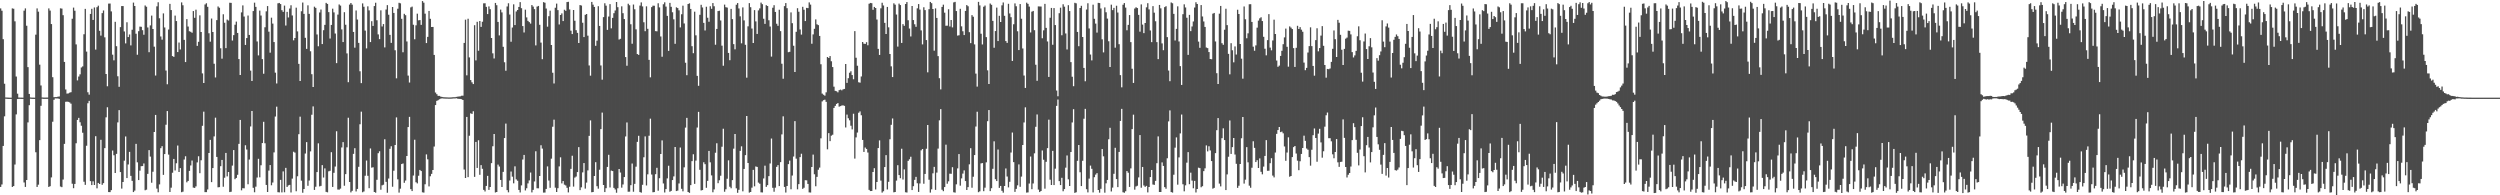 <?xml version="1.0" encoding="UTF-8"?>
<svg xmlns="http://www.w3.org/2000/svg" width="1920" height="150">
  <path d="M0 6.465h1v137.098H0zM1 8.256h1v133.432H1zM2 30.084h1v82.014H2zM3 64.323h1v25.003H3zM4 74.840h1v1.000H4zM5 74.926h1v1.000H5zM6 74.969h1v1.000H6zM7 74.987h1v1.000H7zM8 74.990h1v1.000H8zM9 6.467h1v137.095H9zM10 6.723h1v136.183H10zM11 16.359h1v109.981H11zM12 58.783h1v29.080H12zM13 71.936h1v4.159H13zM14 74.926h1v1.000H14zM15 74.945h1v1.000H15zM16 74.976h1v1.000H16zM17 74.990h1v1.000H17zM18 8.183h1v131.926H18zM19 6.462h1v137.116H19zM20 19.770h1v118.492H20zM21 51.583h1v42.435H21zM22 72.164h1v8.638H22zM23 74.846h1v1.000H23zM24 74.936h1v1.000H24zM25 74.969h1v1.000H25zM26 74.990h1v1.000H26zM27 26.620h1v90.322H27zM28 6.461h1v137.119H28zM29 8.985h1v132.837H29zM30 49.682h1v57.962H30zM31 65.650h1v15.596H31zM32 74.843h1v1.000H32zM33 74.911h1v1.000H33zM34 74.941h1v1.000H34zM35 74.932h1v1.000H35zM36 74.911h1v1.000H36zM37 6.457h1v137.114H37zM38 8.125h1v134.867H38zM39 18.502h1v117.743H39zM40 59.266h1v34.213H40zM41 74.631h1v2.039H41zM42 74.551h1v1.000H42zM43 74.531h1v1.078H43zM44 74.238h1v1.367H44zM45 74.075h1v1.858H45zM46 6.385h1v136.883H46zM47 6.610h1v137.134H47zM48 11.689h1v126.173H48zM49 47.574h1v62.921H49zM50 68.731h1v9.465H50zM51 71.885h1v6.121H51zM52 71.724h1v6.516H52zM53 71.189h1v7.446H53zM54 70.806h1v8.809H54zM55 14.377h1v126.745H55zM56 5.836h1v138.711H56zM57 8.255h1v132.985H57zM58 34.093h1v75.938H58zM59 61.735h1v30.390H59zM60 58.794h1v31.720H60zM61 57.110h1v36.794H61zM62 51.815h1v44.772H62zM63 51.019h1v50.919H63zM64 26.324h1v113.266H64zM65 6.790h1v135.170H65zM66 39.631h1v72.279H66zM67 70.885h1v8.410H67zM68 72.703h1v4.758H68zM69 10.685h1v128.437H69zM70 6.755h1v135.381H70zM71 15.302h1v123.978H71zM72 5.718h1v136.342H72zM73 38.101h1v66.492H73zM74 5.512h1v139.137H74zM75 4.331h1v136.165H75zM76 23.654h1v117.642H76zM77 27.364h1v80.024H77zM78 10.084h1v131.827H78zM79 8.033h1v132.608H79zM80 28.673h1v85.109H80zM81 56.817h1v33.299H81zM82 66.240h1v16.126H82zM83 2.784h1v144.718H83zM84 2.693h1v144.850H84zM85 8.775h1v137.233H85zM86 41.986h1v73.617H86zM87 46.358h1v72.896H87zM88 16.761h1v116.082H88zM89 35.481h1v82.678H89zM90 58.575h1v35.452H90zM91 66.643h1v17.920H91zM92 20.851h1v111.310H92zM93 4.680h1v140.150H93zM94 4.634h1v135.134H94zM95 24.162h1v99.220H95zM96 33.305h1v71.491H96zM97 17.122h1v119.650H97zM98 28.490h1v97.829H98zM99 26.473h1v90.143H99zM100 34.854h1v100.228H100zM101 22.855h1v116.030H101zM102 1.976h1v145.541H102zM103 4.598h1v141.800H103zM104 25.928h1v84.553H104zM105 42.056h1v82.632H105zM106 23.955h1v114.321H106zM107 20.441h1v110.636H107zM108 20.581h1v107.079H108zM109 23.206h1v104.358H109zM110 26.651h1v98.901H110zM111 4.209h1v141.905H111zM112 5.193h1v140.461H112zM113 21.083h1v112.425H113zM114 40.087h1v75.237H114zM115 19.501h1v100.788H115zM116 11.982h1v128.378H116zM117 22.253h1v109.635H117zM118 35.821h1v65.548H118zM119 57.985h1v30.280H119zM120 4.848h1v140.006H120zM121 1.761h1v145.912H121zM122 14.044h1v127.599H122zM123 28.000h1v85.832H123zM124 30.453h1v81.821H124zM125 10.277h1v123.997H125zM126 21.088h1v97.240H126zM127 54.193h1v41.610H127zM128 64.737h1v20.585H128zM129 22.677h1v96.053H129zM130 2.955h1v144.500H130zM131 7.722h1v136.414H131zM132 43.081h1v89.561H132zM133 43.671h1v78.407H133zM134 12.005h1v118.935H134zM135 16.168h1v109.218H135zM136 40.003h1v71.758H136zM137 32.657h1v99.443H137zM138 37.966h1v91.142H138zM139 1.821h1v145.797H139zM140 4.049h1v143.147H140zM141 30.607h1v91.933H141zM142 47.682h1v72.338H142zM143 14.677h1v125.342H143zM144 20.391h1v118.571H144zM145 23.992h1v107.252H145zM146 24.422h1v102.659H146zM147 25.130h1v98.159H147zM148 8.503h1v135.596H148zM149 13.655h1v130.700H149zM150 7.424h1v135.745H150zM151 35.249h1v89.448H151zM152 32.113h1v87.916H152zM153 11.763h1v121.236H153zM154 24.581h1v98.524H154zM155 56.369h1v40.229H155zM156 63.736h1v22.019H156zM157 3.407h1v144.134H157zM158 2.499h1v145.058H158zM159 5.210h1v140.304H159zM160 25.553h1v91.963H160zM161 31.986h1v75.437H161zM162 14.213h1v125.662H162zM163 24.579h1v104.477H163zM164 48.965h1v55.800H164zM165 59.468h1v30.918H165zM166 15.467h1v105.066H166zM167 4.952h1v138.928H167zM168 5.936h1v137.805H168zM169 37.093h1v90.551H169zM170 45.080h1v77.764H170zM171 10.944h1v132.478H171zM172 17.475h1v119.012H172zM173 36.949h1v80.523H173zM174 15.060h1v120.420H174zM175 15.744h1v116.327H175zM176 2.104h1v145.400H176zM177 2.220h1v145.041H177zM178 31.115h1v96.052H178zM179 26.980h1v88.255H179zM180 18.996h1v118.640H180zM181 16.588h1v120.056H181zM182 25.318h1v108.907H182zM183 45.358h1v65.116H183zM184 57.580h1v34.549H184zM185 9.518h1v136.645H185zM186 4.169h1v140.383H186zM187 12.683h1v131.934H187zM188 34.529h1v77.042H188zM189 29.242h1v85.579H189zM190 11.912h1v129.599H190zM191 26.846h1v95.663H191zM192 54.207h1v42.938H192zM193 62.216h1v23.044H193zM194 8.523h1v135.720H194zM195 2.068h1v145.587H195zM196 5.286h1v138.098H196zM197 31.866h1v104.455H197zM198 42.571h1v79.412H198zM199 8.163h1v128.035H199zM200 11.943h1v115.000H200zM201 45.432h1v64.461H201zM202 56.644h1v36.907H202zM203 20.960h1v89.076H203zM204 8.683h1v133.370H204zM205 4.659h1v142.796H205zM206 24.299h1v106.707H206zM207 40.447h1v86.318H207zM208 13.558h1v128.752H208zM209 18.118h1v122.092H209zM210 32.294h1v84.730H210zM211 55.833h1v33.649H211zM212 64.124h1v17.777H212zM213 2.571h1v145.045H213zM214 2.230h1v145.508H214zM215 3.098h1v135.033H215zM216 7.824h1v139.941H216zM217 9.098h1v122.537H217zM218 4.300h1v143.345H218zM219 19.613h1v109.290H219zM220 9.136h1v134.421H220zM221 13.397h1v129.004H221zM222 6.541h1v135.451H222zM223 4.043h1v143.791H223zM224 11.865h1v125.316H224zM225 30.990h1v85.526H225zM226 29.197h1v87.986H226zM227 5.909h1v140.991H227zM228 24.119h1v111.244H228zM229 49.042h1v54.005H229zM230 62.218h1v27.381H230zM231 8.646h1v130.094H231zM232 1.946h1v146.074H232zM233 10.639h1v134.491H233zM234 29.030h1v88.858H234zM235 37.518h1v71.640H235zM236 4.080h1v138.640H236zM237 10.649h1v127.989H237zM238 39.369h1v76.881H238zM239 57.009h1v31.116H239zM240 66.802h1v14.896H240zM241 5.104h1v140.783H241zM242 6.060h1v137.327H242zM243 26.444h1v105.722H243zM244 35.554h1v74.551H244zM245 9.573h1v133.580H245zM246 7.303h1v135.451H246zM247 33.848h1v92.956H247zM248 23.180h1v113.175H248zM249 19.087h1v110.238H249zM250 2.199h1v145.140H250zM251 3.035h1v144.673H251zM252 9.310h1v122.260H252zM253 29.577h1v101.604H253zM254 19.130h1v97.763H254zM255 6.640h1v136.937H255zM256 9.519h1v123.199H256zM257 25.733h1v102.169H257zM258 48.491h1v52.328H258zM259 11.226h1v134.310H259zM260 3.408h1v142.266H260zM261 4.319h1v140.550H261zM262 22.602h1v90.628H262zM263 32.320h1v76.863H263zM264 9.393h1v133.228H264zM265 18.989h1v114.738H265zM266 41.027h1v72.112H266zM267 63.109h1v27.309H267zM268 3.531h1v136.242H268zM269 2.322h1v145.447H269zM270 3.606h1v142.951H270zM271 24.529h1v93.641H271zM272 36.593h1v77.212H272zM273 8.038h1v138.990H273zM274 15.025h1v130.058H274zM275 32.902h1v95.205H275zM276 54.707h1v40.713H276zM277 63.829h1v21.956H277zM278 2.589h1v145.051H278zM279 5.182h1v141.865H279zM280 23.480h1v111.506H280zM281 37.158h1v86.139H281zM282 4.871h1v130.147H282zM283 7.974h1v136.554H283zM284 32.316h1v81.701H284zM285 16.278h1v112.482H285zM286 19.933h1v108.509H286zM287 4.662h1v142.798H287zM288 2.121h1v145.839H288zM289 15.543h1v122.550H289zM290 26.402h1v91.256H290zM291 30.052h1v86.109H291zM292 7.940h1v137.794H292zM293 20.313h1v122.026H293zM294 18.495h1v123.393H294zM295 36.414h1v70.517H295zM296 7.340h1v132.308H296zM297 3.938h1v144.070H297zM298 11.318h1v125.796H298zM299 26.794h1v87.501H299zM300 32.922h1v79.412H300zM301 5.362h1v138.048H301zM302 9.934h1v121.175H302zM303 38.598h1v72.761H303zM304 60.138h1v30.037H304zM305 6.698h1v131.029H305zM306 2.174h1v145.758H306zM307 2.582h1v142.327H307zM308 14.417h1v111.582H308zM309 40.160h1v85.364H309zM310 10.589h1v129.797H310zM311 11.659h1v126.983H311zM312 31.830h1v87.963H312zM313 58.066h1v39.543H313zM314 63.366h1v26.378H314zM315 5.702h1v139.559H315zM316 5.085h1v141.639H316zM317 18.986h1v115.808H317zM318 30.173h1v77.167H318zM319 19.479h1v120.483H319zM320 10.472h1v130.370H320zM321 15.615h1v119.336H321zM322 15.434h1v115.094H322zM323 19.102h1v112.298H323zM324 0.824h1v146.894H324zM325 2.041h1v145.871H325zM326 10.501h1v131.022H326zM327 33.088h1v85.515H327zM328 28.312h1v94.069H328zM329 8.372h1v134.786H329zM330 14.421h1v120.959H330zM331 20.753h1v112.772H331zM332 20.672h1v109.870H332zM333 42.209h1v70.308H333zM334 71.048h1v9.620H334zM335 72.351h1v5.112H335zM336 73.616h1v3.324H336zM337 73.632h1v2.582H337zM338 74.167h1v1.617H338zM339 74.460h1v1.084H339zM340 74.648h1v1.000H340zM341 74.714h1v1.000H341zM342 74.753h1v1.000H342zM343 74.777h1v1.000H343zM344 74.835h1v1.000H344zM345 74.831h1v1.000H345zM346 74.803h1v1.000H346zM347 74.721h1v1.000H347zM348 74.635h1v1.000H348zM349 74.627h1v1.000H349zM350 74.393h1v1.094H350zM351 74.222h1v1.533H351zM352 74.107h1v1.810H352zM353 73.994h1v2.003H353zM354 73.538h1v2.653H354zM355 73.462h1v3.343H355zM356 32.973h1v97.207H356zM357 15.130h1v121.565H357zM358 57.871h1v31.919H358zM359 14.383h1v121.649H359zM360 44.066h1v60.188H360zM361 61.499h1v25.561H361zM362 63.209h1v24.291H362zM363 64.562h1v20.911H363zM364 19.371h1v116.452H364zM365 46.377h1v62.628H365zM366 16.762h1v112.194H366zM367 38.980h1v68.739H367zM368 16.113h1v118.156H368zM369 20.651h1v106.151H369zM370 16.696h1v112.945H370zM371 2.576h1v143.251H371zM372 2.531h1v144.510H372zM373 5.281h1v137.503H373zM374 10.821h1v124.222H374zM375 4.924h1v140.893H375zM376 7.077h1v136.521H376zM377 29.164h1v96.125H377zM378 40.976h1v71.365H378zM379 44.883h1v58.052H379zM380 2.273h1v145.522H380zM381 3.968h1v143.467H381zM382 16.856h1v109.538H382zM383 27.205h1v100.705H383zM384 7.395h1v130.797H384zM385 9.546h1v134.053H385zM386 35.919h1v96.092H386zM387 47.822h1v58.197H387zM388 54.323h1v40.577H388zM389 4.990h1v141.053H389zM390 2.510h1v145.204H390zM391 11.148h1v127.502H391zM392 32.041h1v99.697H392zM393 21.132h1v114.532H393zM394 3.313h1v137.478H394zM395 19.254h1v108.499H395zM396 8.815h1v128.945H396zM397 7.655h1v131.129H397zM398 5.345h1v140.543H398zM399 1.640h1v146.181H399zM400 6.310h1v136.087H400zM401 20.038h1v102.496H401zM402 24.948h1v94.057H402zM403 7.408h1v138.870H403zM404 13.377h1v131.201H404zM405 16.002h1v124.847H405zM406 17.016h1v121.528H406zM407 18.133h1v114.350H407zM408 3.898h1v143.852H408zM409 5.087h1v140.739H409zM410 7.017h1v132.330H410zM411 34.890h1v81.272H411zM412 5.054h1v139.540H412zM413 4.535h1v140.096H413zM414 19.041h1v116.110H414zM415 32.705h1v78.865H415zM416 45.456h1v68.667H416zM417 1.617h1v146.278H417zM418 2.102h1v145.759H418zM419 6.554h1v138.523H419zM420 20.484h1v107.323H420zM421 12.436h1v126.193H421zM422 8.214h1v136.020H422zM423 34.583h1v87.282H423zM424 55.841h1v41.493H424zM425 64.087h1v27.802H425zM426 5.956h1v138.196H426zM427 2.743h1v144.693H427zM428 7.769h1v136.784H428zM429 18.784h1v109.008H429zM430 11.525h1v109.327H430zM431 10.292h1v130.575H431zM432 16.167h1v122.884H432zM433 7.495h1v134.320H433zM434 8.302h1v134.159H434zM435 1.589h1v142.660H435zM436 1.394h1v146.350H436zM437 7.252h1v136.156H437zM438 23.557h1v106.158H438zM439 26.185h1v93.429H439zM440 7.696h1v135.626H440zM441 15.916h1v120.463H441zM442 23.186h1v112.394H442zM443 25.238h1v106.895H443zM444 33.013h1v79.982H444zM445 3.914h1v142.096H445zM446 4.250h1v139.596H446zM447 17.469h1v114.922H447zM448 28.465h1v96.788H448zM449 11.353h1v133.510H449zM450 10.763h1v129.495H450zM451 27.405h1v103.465H451zM452 50.266h1v54.088H452zM453 58.117h1v34.344H453zM454 1.508h1v146.172H454zM455 3.564h1v143.898H455zM456 5.317h1v129.840H456zM457 35.153h1v89.396H457zM458 31.251h1v111.735H458zM459 4.765h1v140.149H459zM460 19.926h1v110.414H460zM461 50.259h1v48.924H461zM462 61.182h1v25.304H462zM463 13.152h1v128.929H463zM464 2.500h1v145.029H464zM465 4.354h1v140.174H465zM466 22.953h1v105.252H466zM467 12.678h1v106.201H467zM468 3.185h1v140.810H468zM469 21.766h1v109.250H469zM470 13.720h1v117.649H470zM471 10.116h1v134.148H471zM472 8.038h1v137.497H472zM473 1.556h1v146.458H473zM474 5.507h1v139.080H474zM475 30.375h1v99.442H475zM476 29.785h1v102.699H476zM477 4.842h1v139.289H477zM478 10.129h1v131.550H478zM479 14.629h1v121.348H479zM480 43.831h1v60.997H480zM481 50.501h1v43.553H481zM482 2.863h1v144.394H482zM483 4.030h1v143.159H483zM484 18.643h1v123.578H484zM485 33.577h1v92.039H485zM486 3.457h1v143.816H486zM487 7.101h1v134.124H487zM488 22.522h1v105.489H488zM489 41.512h1v67.436H489zM490 42.144h1v62.159H490zM491 4.326h1v143.206H491zM492 1.846h1v146.102H492zM493 4.901h1v137.045H493zM494 17.078h1v103.714H494zM495 23.964h1v80.782H495zM496 4.855h1v137.596H496zM497 22.104h1v111.803H497zM498 45.995h1v58.251H498zM499 59.409h1v31.710H499zM500 5.502h1v128.557H500zM501 4.375h1v143.275H501zM502 4.388h1v143.135H502zM503 23.913h1v109.883H503zM504 24.076h1v104.787H504zM505 2.533h1v143.951H505zM506 5.677h1v131.197H506zM507 28.027h1v90.253H507zM508 43.563h1v64.247H508zM509 3.299h1v137.603H509zM510 1.788h1v146.010H510zM511 5.091h1v140.134H511zM512 12.189h1v124.808H512zM513 39.048h1v88.212H513zM514 2.183h1v145.085H514zM515 5.222h1v141.357H515zM516 9.423h1v128.879H516zM517 14.827h1v120.634H517zM518 33.632h1v79.278H518zM519 5.640h1v141.124H519zM520 6.192h1v140.175H520zM521 7.957h1v132.923H521zM522 21.039h1v92.259H522zM523 10.966h1v134.036H523zM524 4.353h1v142.602H524zM525 18.044h1v110.465H525zM526 48.160h1v49.830H526zM527 57.755h1v32.760H527zM528 3.079h1v144.395H528zM529 2.560h1v145.538H529zM530 6.883h1v135.300H530zM531 35.499h1v88.247H531zM532 40.860h1v77.620H532zM533 8.968h1v132.246H533zM534 27.110h1v96.240H534zM535 58.277h1v39.666H535zM536 65.914h1v20.000H536zM537 11.385h1v119.019H537zM538 3.712h1v142.572H538zM539 5.721h1v140.256H539zM540 17.578h1v107.066H540zM541 23.373h1v102.754H541zM542 5.185h1v139.038H542zM543 13.598h1v125.319H543zM544 16.705h1v99.219H544zM545 4.794h1v119.872H545zM546 6.772h1v127.922H546zM547 2.349h1v145.309H547zM548 4.812h1v140.640H548zM549 34.342h1v82.935H549zM550 22.225h1v87.814H550zM551 8.504h1v132.216H551zM552 8.253h1v130.187H552zM553 15.736h1v119.223H553zM554 35.085h1v77.589H554zM555 50.489h1v48.357H555zM556 3.512h1v143.731H556zM557 5.504h1v139.873H557zM558 5.846h1v131.399H558zM559 40.640h1v82.478H559zM560 46.212h1v97.184H560zM561 6.815h1v137.759H561zM562 14.697h1v123.651H562zM563 33.906h1v80.290H563zM564 37.877h1v65.027H564zM565 3.633h1v140.983H565zM566 2.376h1v145.676H566zM567 6.484h1v139.285H567zM568 12.568h1v103.306H568zM569 33.283h1v79.081H569zM570 5.657h1v141.305H570zM571 15.672h1v114.072H571zM572 34.418h1v84.735H572zM573 59.646h1v29.459H573zM574 20.243h1v104.956H574zM575 2.387h1v145.506H575zM576 5.532h1v141.937H576zM577 21.920h1v122.231H577zM578 33.000h1v97.455H578zM579 7.801h1v135.318H579zM580 16.436h1v111.423H580zM581 26.057h1v102.156H581zM582 7.998h1v132.234H582zM583 6.431h1v134.699H583zM584 2.003h1v145.725H584zM585 3.227h1v144.567H585zM586 14.382h1v122.682H586zM587 18.320h1v108.935H587zM588 4.000h1v139.517H588zM589 4.606h1v137.582H589zM590 15.542h1v119.745H590zM591 20.380h1v105.142H591zM592 43.479h1v62.894H592zM593 5.963h1v138.265H593zM594 3.987h1v143.265H594zM595 9.154h1v134.992H595zM596 18.237h1v109.920H596zM597 19.798h1v107.030H597zM598 7.495h1v135.430H598zM599 23.911h1v100.587H599zM600 48.964h1v54.259H600zM601 60.488h1v28.842H601zM602 4.687h1v138.888H602zM603 2.355h1v145.531H603zM604 6.276h1v136.569H604zM605 40.077h1v85.968H605zM606 39.806h1v83.523H606zM607 9.547h1v135.823H607zM608 17.836h1v116.992H608zM609 35.133h1v85.087H609zM610 55.317h1v37.714H610zM611 24.407h1v97.451H611zM612 6.302h1v139.120H612zM613 9.028h1v132.385H613zM614 22.627h1v98.076H614zM615 26.583h1v91.509H615zM616 5.204h1v139.857H616zM617 7.475h1v136.685H617zM618 16.204h1v122.176H618zM619 6.024h1v132.470H619zM620 6.229h1v135.035H620zM621 1.833h1v145.933H621zM622 3.553h1v144.305H622zM623 33.584h1v94.667H623zM624 26.428h1v92.282H624zM625 22.096h1v111.728H625zM626 14.891h1v128.184H626zM627 18.709h1v117.141H627zM628 19.302h1v111.048H628zM629 27.602h1v101.107H629zM630 49.336h1v56.923H630zM631 71.898h1v5.951H631zM632 72.773h1v4.197H632zM633 73.472h1v3.094H633zM634 70.901h1v7.311H634zM635 43.788h1v70.913H635zM636 44.554h1v57.702H636zM637 43.072h1v65.310H637zM638 47.044h1v57.171H638zM639 51.491h1v51.993H639zM640 66.547h1v16.352H640zM641 69.784h1v11.537H641zM642 70.071h1v9.728H642zM643 70.896h1v8.240H643zM644 69.205h1v12.741H644zM645 68.825h1v12.703H645zM646 69.389h1v11.639H646zM647 68.610h1v12.261H647zM648 68.277h1v13.033H648zM649 49.129h1v48.745H649zM650 63.622h1v24.377H650zM651 60.058h1v30.788H651zM652 55.837h1v36.580H652zM653 54.752h1v41.831H653zM654 57.653h1v41.734H654zM655 60.866h1v26.505H655zM656 23.934h1v97.884H656zM657 44.317h1v61.190H657zM658 50.472h1v51.330H658zM659 63.199h1v23.388H659zM660 63.490h1v22.089H660zM661 58.730h1v29.793H661zM662 32.258h1v75.221H662zM663 33.546h1v83.125H663zM664 33.753h1v79.542H664zM665 32.405h1v81.969H665zM666 34.768h1v82.394H666zM667 2.845h1v142.972H667zM668 2.270h1v144.449H668zM669 2.454h1v144.241H669zM670 7.527h1v124.545H670zM671 5.300h1v123.873H671zM672 6.162h1v139.345H672zM673 15.028h1v124.749H673zM674 37.509h1v76.214H674zM675 42.189h1v65.662H675zM676 6.379h1v132.330H676zM677 2.121h1v145.805H677zM678 4.177h1v142.716H678zM679 17.539h1v110.765H679zM680 26.117h1v93.046H680zM681 5.350h1v140.182H681zM682 20.974h1v118.629H682zM683 41.471h1v65.469H683zM684 50.944h1v44.896H684zM685 59.192h1v31.767H685zM686 2.544h1v145.170H686zM687 3.566h1v143.890H687zM688 11.182h1v127.528H688zM689 35.814h1v91.079H689zM690 2.787h1v131.679H690zM691 3.904h1v132.959H691zM692 32.960h1v81.248H692zM693 18.550h1v119.326H693zM694 19.792h1v110.304H694zM695 3.080h1v144.579H695zM696 1.569h1v146.320H696zM697 15.572h1v107.998H697zM698 21.935h1v100.382H698zM699 27.980h1v92.379H699zM700 4.586h1v141.364H700zM701 15.435h1v127.572H701zM702 18.636h1v119.487H702zM703 20.569h1v115.276H703zM704 6.413h1v134.327H704zM705 3.122h1v144.274H705zM706 7.393h1v133.496H706zM707 23.349h1v92.101H707zM708 34.080h1v80.364H708zM709 5.597h1v135.509H709zM710 7.794h1v125.801H710zM711 30.771h1v83.471H711zM712 55.548h1v40.475H712zM713 7.071h1v130.971H713zM714 1.469h1v146.446H714zM715 2.478h1v142.936H715zM716 6.924h1v126.220H716zM717 38.930h1v89.203H717zM718 6.445h1v139.357H718zM719 13.757h1v118.776H719zM720 43.099h1v71.035H720zM721 60.046h1v32.349H721zM722 68.672h1v15.154H722zM723 5.336h1v140.387H723zM724 3.563h1v143.253H724zM725 9.737h1v133.927H725zM726 19.751h1v91.346H726zM727 19.693h1v121.416H727zM728 7.130h1v132.122H728zM729 20.336h1v113.024H729zM730 15.356h1v118.107H730zM731 21.048h1v107.367H731zM732 1.826h1v145.854H732zM733 1.452h1v146.487H733zM734 8.498h1v133.065H734zM735 27.338h1v102.012H735zM736 27.085h1v91.260H736zM737 6.739h1v135.866H737zM738 20.215h1v116.815H738zM739 24.030h1v109.281H739zM740 26.906h1v103.977H740zM741 8.385h1v130.649H741zM742 3.895h1v142.013H742zM743 4.817h1v138.883H743zM744 24.739h1v101.471H744zM745 33.141h1v80.691H745zM746 11.634h1v132.530H746zM747 12.867h1v122.843H747zM748 34.123h1v84.967H748zM749 56.504h1v40.669H749zM750 66.502h1v19.296H750zM751 1.427h1v146.157H751zM752 4.151h1v142.816H752zM753 25.896h1v99.618H753zM754 34.147h1v91.098H754zM755 5.157h1v141.679H755zM756 4.275h1v139.841H756zM757 28.502h1v96.158H757zM758 54.017h1v39.074H758zM759 64.532h1v19.976H759zM760 2.694h1v144.099H760zM761 3.689h1v140.854H761zM762 16.032h1v113.616H762zM763 36.674h1v71.861H763zM764 23.837h1v113.778H764zM765 5.845h1v133.230H765zM766 31.536h1v83.292H766zM767 12.138h1v132.125H767zM768 16.918h1v125.890H768zM769 4.080h1v142.473H769zM770 1.885h1v146.087H770zM771 12.112h1v130.736H771zM772 31.516h1v97.859H772zM773 32.927h1v102.675H773zM774 2.937h1v140.973H774zM775 10.334h1v129.287H775zM776 13.196h1v103.923H776zM777 46.799h1v55.005H777zM778 18.620h1v105.902H778zM779 2.625h1v144.707H779zM780 4.821h1v140.250H780zM781 24.033h1v118.303H781zM782 38.462h1v87.816H782zM783 3.125h1v140.357H783zM784 14.390h1v121.259H784zM785 37.203h1v74.132H785zM786 57.985h1v36.060H786zM787 67.551h1v14.856H787zM788 2.059h1v145.864H788zM789 2.989h1v144.764H789zM790 5.071h1v135.896H790zM791 24.948h1v95.262H791zM792 8.939h1v136.384H792zM793 8.398h1v132.524H793zM794 23.217h1v94.554H794zM795 49.708h1v47.679H795zM796 62.059h1v25.826H796zM797 4.909h1v140.723H797zM798 4.940h1v142.561H798zM799 5.019h1v141.679H799zM800 29.408h1v86.150H800zM801 23.290h1v99.411H801zM802 2.958h1v141.958H802zM803 21.395h1v102.866H803zM804 31.862h1v81.898H804zM805 59.066h1v32.825H805zM806 13.595h1v124.390H806zM807 6.099h1v135.991H807zM808 34.380h1v81.486H808zM809 6.187h1v135.950H809zM810 19.231h1v110.286H810zM811 69.521h1v11.806H811zM812 73.922h1v2.517H812zM813 10.139h1v128.947H813zM814 5.912h1v136.221H814zM815 27.098h1v109.430H815zM816 3.270h1v143.601H816zM817 5.136h1v140.051H817zM818 25.720h1v103.034H818zM819 37.979h1v81.397H819zM820 3.984h1v133.756H820zM821 8.476h1v134.365H821zM822 47.725h1v69.021H822zM823 58.907h1v35.125H823zM824 66.181h1v17.667H824zM825 2.165h1v145.950H825zM826 2.567h1v145.090H826zM827 24.527h1v98.945H827zM828 35.457h1v75.878H828zM829 6.142h1v126.166H829zM830 4.478h1v138.438H830zM831 28.412h1v95.072H831zM832 52.184h1v38.999H832zM833 62.399h1v21.210H833zM834 7.343h1v137.968H834zM835 2.494h1v145.259H835zM836 21.849h1v115.329H836zM837 41.865h1v85.333H837zM838 46.362h1v83.260H838zM839 3.588h1v144.185H839zM840 14.442h1v121.671H840zM841 18.140h1v115.938H841zM842 25.056h1v107.900H842zM843 2.207h1v143.701H843zM844 2.365h1v145.613H844zM845 6.522h1v138.461H845zM846 30.187h1v84.292H846zM847 40.240h1v79.833H847zM848 5.660h1v142.289H848zM849 9.444h1v131.380H849zM850 14.310h1v123.899H850zM851 31.706h1v75.237H851zM852 51.471h1v46.699H852zM853 3.573h1v143.491H853zM854 7.785h1v136.307H854zM855 6.059h1v127.415H855zM856 36.623h1v76.903H856zM857 4.423h1v133.102H857zM858 9.646h1v134.068H858zM859 33.956h1v82.712H859zM860 57.722h1v35.132H860zM861 67.067h1v16.555H861zM862 3.620h1v144.022H862zM863 2.365h1v145.635H863zM864 5.838h1v141.047H864zM865 23.230h1v108.150H865zM866 19.094h1v113.574H866zM867 11.582h1v131.984H867zM868 32.335h1v97.002H868zM869 52.792h1v46.391H869zM870 63.671h1v24.369H870zM871 6.564h1v139.104H871zM872 5.591h1v137.624H872zM873 6.184h1v136.464H873zM874 11.422h1v124.824H874zM875 24.304h1v79.434H875zM876 3.391h1v140.791H876zM877 18.875h1v109.355H877zM878 25.447h1v117.013H878zM879 17.651h1v125.841H879zM880 5.614h1v137.115H880zM881 2.433h1v145.350H881zM882 7.218h1v136.375H882zM883 23.412h1v112.591H883zM884 32.363h1v98.173H884zM885 4.729h1v136.981H885zM886 9.718h1v132.276H886zM887 16.314h1v122.598H887zM888 32.341h1v92.972H888zM889 45.390h1v59.375H889zM890 3.796h1v143.645H890zM891 6.385h1v141.090H891zM892 33.331h1v91.413H892zM893 38.549h1v88.879H893zM894 5.498h1v138.204H894zM895 4.781h1v140.179H895zM896 28.507h1v93.039H896zM897 54.193h1v39.019H897zM898 62.345h1v22.425H898zM899 1.888h1v145.607H899zM900 2.526h1v145.403H900zM901 10.627h1v123.554H901zM902 31.061h1v82.357H902zM903 22.187h1v83.312H903zM904 4.866h1v136.968H904zM905 31.861h1v89.036H905zM906 50.792h1v51.676H906zM907 65.248h1v22.703H907zM908 10.921h1v130.572H908zM909 3.333h1v143.610H909zM910 5.728h1v136.614H910zM911 13.609h1v111.344H911zM912 42.133h1v74.725H912zM913 11.437h1v130.014H913zM914 23.918h1v108.714H914zM915 20.334h1v118.379H915zM916 16.469h1v128.113H916zM917 5.770h1v133.140H917zM918 1.745h1v146.060H918zM919 3.074h1v142.092H919zM920 31.959h1v96.812H920zM921 36.696h1v92.428H921zM922 3.893h1v139.949H922zM923 12.661h1v130.343H923zM924 16.500h1v114.905H924zM925 20.699h1v108.583H925zM926 36.480h1v75.204H926zM927 36.941h1v79.326H927zM928 39.989h1v72.348H928zM929 45.304h1v70.243H929zM930 45.498h1v78.184H930zM931 10.497h1v134.395H931zM932 9.947h1v134.329H932zM933 31.822h1v85.804H933zM934 56.214h1v43.781H934zM935 64.487h1v26.207H935zM936 10.502h1v130.525H936zM937 4.558h1v138.602H937zM938 33.166h1v72.970H938zM939 34.382h1v64.195H939zM940 22.851h1v84.698H940zM941 6.684h1v139.288H941zM942 19.317h1v114.626H942zM943 41.367h1v78.996H943zM944 57.085h1v35.429H944zM945 33.156h1v85.044H945zM946 38.588h1v74.415H946zM947 47.863h1v58.127H947zM948 35.619h1v83.052H948zM949 41.860h1v83.957H949zM950 7.465h1v136.837H950zM951 10.761h1v131.898H951zM952 33.770h1v92.165H952zM953 45.054h1v61.155H953zM954 60.406h1v29.430H954zM955 4.977h1v136.005H955zM956 14.814h1v123.183H956zM957 29.386h1v83.595H957zM958 25.615h1v99.050H958zM959 3.285h1v139.292H959zM960 3.209h1v140.985H960zM961 16.854h1v111.981H961zM962 35.849h1v72.664H962zM963 38.981h1v74.570H963zM964 34.845h1v89.618H964zM965 21.246h1v101.800H965zM966 15.820h1v113.189H966zM967 14.101h1v107.568H967zM968 13.260h1v118.677H968zM969 16.161h1v117.712H969zM970 28.243h1v99.718H970zM971 37.424h1v82.343H971zM972 42.505h1v65.104H972zM973 30.843h1v100.335H973zM974 10.864h1v120.247H974zM975 36.536h1v88.784H975zM976 38.673h1v82.808H976zM977 31.076h1v103.801H977zM978 15.098h1v121.140H978zM979 26.097h1v91.041H979zM980 46.513h1v56.292H980zM981 51.314h1v48.564H981zM982 50.405h1v47.129H982zM983 42.975h1v58.501H983zM984 39.000h1v62.090H984zM985 33.960h1v68.444H985zM986 28.717h1v83.778H986zM987 21.959h1v101.549H987zM988 35.963h1v81.178H988zM989 51.203h1v54.256H989zM990 20.249h1v115.484H990zM991 21.176h1v113.984H991zM992 22.345h1v98.308H992zM993 36.957h1v76.051H993zM994 51.418h1v60.695H994zM995 36.716h1v81.172H995zM996 19.840h1v103.539H996zM997 22.265h1v108.433H997zM998 20.843h1v103.004H998zM999 22.809h1v95.426H999zM1000 24.356h1v89.330H1000zM1001 48.088h1v56.099H1001zM1002 53.907h1v54.273H1002zM1003 52.119h1v61.942H1003zM1004 40.344h1v74.657H1004zM1005 35.423h1v85.264H1005zM1006 21.006h1v106.210H1006zM1007 35.429h1v79.561H1007zM1008 50.615h1v53.218H1008zM1009 58.097h1v40.585H1009zM1010 30.805h1v75.167H1010zM1011 21.691h1v102.521H1011zM1012 39.439h1v63.158H1012zM1013 36.922h1v61.975H1013zM1014 27.350h1v82.031H1014zM1015 20.051h1v101.046H1015zM1016 35.196h1v80.981H1016zM1017 49.934h1v47.337H1017zM1018 59.654h1v28.889H1018zM1019 52.954h1v33.474H1019zM1020 53.123h1v53.027H1020zM1021 52.601h1v53.517H1021zM1022 47.501h1v61.017H1022zM1023 37.456h1v81.050H1023zM1024 23.375h1v98.161H1024zM1025 30.083h1v86.652H1025zM1026 43.756h1v63.033H1026zM1027 15.271h1v109.404H1027zM1028 17.439h1v110.711H1028zM1029 26.748h1v97.604H1029zM1030 38.207h1v85.986H1030zM1031 49.941h1v41.748H1031zM1032 37.521h1v68.339H1032zM1033 29.689h1v98.577H1033zM1034 28.899h1v107.416H1034zM1035 23.566h1v110.619H1035zM1036 23.695h1v109.153H1036zM1037 26.436h1v101.483H1037zM1038 40.048h1v67.572H1038zM1039 44.111h1v50.504H1039zM1040 42.530h1v55.103H1040zM1041 39.081h1v68.269H1041zM1042 27.875h1v89.491H1042zM1043 20.240h1v106.799H1043zM1044 30.916h1v83.942H1044zM1045 55.838h1v40.961H1045zM1046 62.670h1v27.371H1046zM1047 31.854h1v88.100H1047zM1048 25.760h1v106.643H1048zM1049 37.704h1v73.806H1049zM1050 45.290h1v59.862H1050zM1051 35.551h1v77.754H1051zM1052 29.266h1v95.476H1052zM1053 36.328h1v80.448H1053zM1054 55.694h1v42.089H1054zM1055 62.806h1v25.795H1055zM1056 68.318h1v14.245H1056zM1057 44.651h1v60.520H1057zM1058 46.590h1v64.256H1058zM1059 42.376h1v72.674H1059zM1060 39.510h1v86.912H1060zM1061 15.567h1v117.941H1061zM1062 31.955h1v87.003H1062zM1063 36.244h1v73.666H1063zM1064 20.270h1v114.570H1064zM1065 18.027h1v111.018H1065zM1066 21.205h1v115.137H1066zM1067 31.929h1v92.424H1067zM1068 59.540h1v37.982H1068zM1069 40.703h1v66.747H1069zM1070 30.574h1v86.854H1070zM1071 28.298h1v102.380H1071zM1072 26.480h1v104.516H1072zM1073 27.803h1v102.433H1073zM1074 29.884h1v98.709H1074zM1075 49.726h1v56.914H1075zM1076 52.498h1v47.964H1076zM1077 48.168h1v52.599H1077zM1078 43.908h1v59.915H1078zM1079 33.656h1v78.415H1079zM1080 18.365h1v123.841H1080zM1081 23.783h1v105.286H1081zM1082 36.649h1v74.482H1082zM1083 52.285h1v50.890H1083zM1084 28.371h1v87.864H1084zM1085 11.551h1v117.100H1085zM1086 40.945h1v80.535H1086zM1087 46.957h1v67.621H1087zM1088 42.715h1v84.178H1088zM1089 21.649h1v110.414H1089zM1090 24.200h1v98.009H1090zM1091 54.654h1v41.853H1091zM1092 63.598h1v25.018H1092zM1093 69.240h1v12.637H1093zM1094 47.167h1v60.282H1094zM1095 42.628h1v64.249H1095zM1096 38.954h1v63.478H1096zM1097 26.465h1v80.475H1097zM1098 18.307h1v103.255H1098zM1099 27.602h1v97.637H1099zM1100 36.855h1v81.266H1100zM1101 14.395h1v128.368H1101zM1102 22.464h1v121.172H1102zM1103 20.881h1v107.516H1103zM1104 16.376h1v113.162H1104zM1105 58.749h1v39.389H1105zM1106 38.930h1v85.325H1106zM1107 40.847h1v92.343H1107zM1108 18.369h1v118.402H1108zM1109 24.429h1v112.175H1109zM1110 17.342h1v114.191H1110zM1111 27.323h1v100.319H1111zM1112 7.785h1v134.338H1112zM1113 3.961h1v141.098H1113zM1114 7.511h1v134.543H1114zM1115 28.217h1v103.513H1115zM1116 39.121h1v95.076H1116zM1117 13.717h1v128.530H1117zM1118 19.998h1v119.846H1118zM1119 40.928h1v69.425H1119zM1120 44.972h1v60.956H1120zM1121 15.377h1v122.324H1121zM1122 2.738h1v144.725H1122zM1123 4.460h1v136.622H1123zM1124 31.875h1v85.765H1124zM1125 23.342h1v84.207H1125zM1126 11.883h1v126.921H1126zM1127 15.813h1v118.111H1127zM1128 42.919h1v56.359H1128zM1129 48.507h1v51.443H1129zM1130 57.791h1v29.852H1130zM1131 6.523h1v138.144H1131zM1132 8.798h1v133.931H1132zM1133 18.810h1v120.978H1133zM1134 37.861h1v85.288H1134zM1135 30.128h1v106.608H1135zM1136 11.004h1v121.813H1136zM1137 33.662h1v80.301H1137zM1138 7.846h1v121.584H1138zM1139 8.568h1v120.578H1139zM1140 3.142h1v144.374H1140zM1141 3.269h1v144.020H1141zM1142 10.392h1v131.989H1142zM1143 22.155h1v95.360H1143zM1144 20.771h1v89.393H1144zM1145 9.039h1v122.402H1145zM1146 14.648h1v117.635H1146zM1147 12.271h1v118.297H1147zM1148 13.187h1v111.826H1148zM1149 16.793h1v113.555H1149zM1150 4.964h1v141.707H1150zM1151 5.630h1v139.149H1151zM1152 9.414h1v112.130H1152zM1153 25.844h1v80.063H1153zM1154 8.516h1v134.400H1154zM1155 15.669h1v125.924H1155zM1156 31.984h1v102.185H1156zM1157 32.184h1v105.589H1157zM1158 52.848h1v58.338H1158zM1159 2.525h1v145.018H1159zM1160 3.567h1v143.299H1160zM1161 27.159h1v103.225H1161zM1162 40.454h1v86.997H1162zM1163 13.335h1v125.468H1163zM1164 10.052h1v130.703H1164zM1165 32.947h1v75.538H1165zM1166 24.807h1v92.158H1166zM1167 49.049h1v46.086H1167zM1168 2.497h1v144.858H1168zM1169 2.514h1v143.179H1169zM1170 22.320h1v105.301H1170zM1171 24.090h1v98.746H1171zM1172 7.999h1v118.790H1172zM1173 5.698h1v136.067H1173zM1174 21.961h1v96.127H1174zM1175 4.864h1v138.199H1175zM1176 7.762h1v134.904H1176zM1177 4.431h1v141.347H1177zM1178 2.423h1v145.125H1178zM1179 16.033h1v124.115H1179zM1180 13.152h1v115.448H1180zM1181 26.572h1v103.471H1181zM1182 4.794h1v138.619H1182zM1183 10.646h1v130.457H1183zM1184 16.154h1v120.282H1184zM1185 7.190h1v136.380H1185zM1186 12.122h1v119.908H1186zM1187 3.229h1v143.689H1187zM1188 6.541h1v136.615H1188zM1189 25.518h1v111.434H1189zM1190 26.318h1v107.031H1190zM1191 6.636h1v138.979H1191zM1192 7.168h1v136.860H1192zM1193 44.086h1v81.804H1193zM1194 21.079h1v111.596H1194zM1195 49.404h1v44.382H1195zM1196 2.338h1v145.344H1196zM1197 3.194h1v144.233H1197zM1198 12.160h1v127.966H1198zM1199 25.182h1v106.774H1199zM1200 3.580h1v129.653H1200zM1201 7.845h1v139.182H1201zM1202 14.569h1v112.647H1202zM1203 16.797h1v122.515H1203zM1204 34.114h1v77.047H1204zM1205 5.405h1v140.322H1205zM1206 4.478h1v139.429H1206zM1207 6.751h1v135.701H1207zM1208 17.638h1v116.666H1208zM1209 14.430h1v126.783H1209zM1210 2.181h1v144.580H1210zM1211 11.465h1v127.468H1211zM1212 3.218h1v140.637H1212zM1213 1.795h1v145.538H1213zM1214 5.992h1v141.995H1214zM1215 2.321h1v145.384H1215zM1216 6.560h1v137.552H1216zM1217 11.357h1v132.276H1217zM1218 9.778h1v130.039H1218zM1219 2.497h1v146.840H1219zM1220 1.592h1v144.634H1220zM1221 3.443h1v143.237H1221zM1222 2.163h1v146.471H1222zM1223 8.433h1v133.832H1223zM1224 66.002h1v16.908H1224zM1225 69.601h1v10.783H1225zM1226 71.126h1v8.193H1226zM1227 71.536h1v6.825H1227zM1228 72.977h1v4.321H1228zM1229 73.511h1v2.743H1229zM1230 74.101h1v1.860H1230zM1231 74.133h1v1.664H1231zM1232 74.242h1v1.434H1232zM1233 74.250h1v1.500H1233zM1234 74.105h1v1.669H1234zM1235 73.906h1v2.092H1235zM1236 73.786h1v2.498H1236zM1237 73.534h1v2.913H1237zM1238 72.755h1v4.340H1238zM1239 72.834h1v4.307H1239zM1240 72.284h1v5.322H1240zM1241 70.684h1v7.559H1241zM1242 70.347h1v9.092H1242zM1243 69.667h1v11.334H1243zM1244 67.117h1v15.140H1244zM1245 65.744h1v17.992H1245zM1246 64.145h1v21.006H1246zM1247 5.194h1v136.121H1247zM1248 19.683h1v120.497H1248zM1249 51.960h1v42.427H1249zM1250 48.703h1v52.567H1250zM1251 9.751h1v130.520H1251zM1252 5.941h1v135.798H1252zM1253 42.439h1v61.296H1253zM1254 71.147h1v7.194H1254zM1255 72.681h1v4.654H1255zM1256 20.517h1v110.506H1256zM1257 40.291h1v68.717H1257zM1258 17.287h1v109.117H1258zM1259 28.338h1v93.965H1259zM1260 11.707h1v110.671H1260zM1261 2.921h1v143.877H1261zM1262 2.667h1v144.425H1262zM1263 6.408h1v134.811H1263zM1264 10.482h1v128.520H1264zM1265 5.728h1v141.702H1265zM1266 4.511h1v138.837H1266zM1267 22.710h1v113.749H1267zM1268 33.685h1v81.991H1268zM1269 39.699h1v63.720H1269zM1270 2.509h1v145.750H1270zM1271 2.434h1v145.678H1271zM1272 8.436h1v132.979H1272zM1273 25.785h1v93.678H1273zM1274 16.864h1v129.089H1274zM1275 6.476h1v140.521H1275zM1276 31.130h1v86.845H1276zM1277 48.607h1v56.022H1277zM1278 57.582h1v38.461H1278zM1279 3.437h1v141.854H1279zM1280 4.378h1v140.438H1280zM1281 6.822h1v136.977H1281zM1282 22.514h1v104.144H1282zM1283 22.387h1v109.508H1283zM1284 6.626h1v137.011H1284zM1285 21.316h1v105.144H1285zM1286 15.984h1v119.296H1286zM1287 6.246h1v137.104H1287zM1288 4.274h1v141.933H1288zM1289 1.643h1v146.089H1289zM1290 5.769h1v138.679H1290zM1291 25.488h1v97.039H1291zM1292 33.659h1v86.256H1292zM1293 4.931h1v141.331H1293zM1294 15.338h1v123.959H1294zM1295 19.176h1v118.550H1295zM1296 21.569h1v110.074H1296zM1297 24.169h1v96.705H1297zM1298 2.657h1v144.593H1298zM1299 5.266h1v140.316H1299zM1300 12.727h1v125.339H1300zM1301 33.981h1v84.702H1301zM1302 5.467h1v142.546H1302zM1303 5.958h1v139.058H1303zM1304 16.037h1v117.633H1304zM1305 28.313h1v99.977H1305zM1306 39.665h1v68.806H1306zM1307 1.395h1v146.209H1307zM1308 2.124h1v145.714H1308zM1309 9.992h1v132.639H1309zM1310 25.288h1v98.243H1310zM1311 28.653h1v91.591H1311zM1312 4.055h1v141.655H1312zM1313 19.787h1v108.175H1313zM1314 48.783h1v49.573H1314zM1315 56.406h1v35.699H1315zM1316 6.349h1v134.531H1316zM1317 2.469h1v145.192H1317zM1318 4.877h1v138.486H1318zM1319 21.307h1v107.669H1319zM1320 23.011h1v111.712H1320zM1321 3.321h1v141.381H1321zM1322 8.817h1v129.584H1322zM1323 10.274h1v126.127H1323zM1324 6.567h1v134.272H1324zM1325 0.808h1v138.028H1325zM1326 1.686h1v146.107H1326zM1327 5.801h1v138.898H1327zM1328 16.474h1v111.997H1328zM1329 33.606h1v85.715H1329zM1330 6.346h1v136.368H1330zM1331 12.205h1v126.380H1331zM1332 19.225h1v120.131H1332zM1333 18.911h1v120.856H1333zM1334 27.952h1v101.465H1334zM1335 4.132h1v142.844H1335zM1336 6.694h1v139.624H1336zM1337 6.559h1v137.274H1337zM1338 24.065h1v92.125H1338zM1339 9.645h1v135.650H1339zM1340 5.174h1v137.720H1340zM1341 16.630h1v107.198H1341zM1342 47.314h1v59.091H1342zM1343 56.724h1v33.555H1343zM1344 1.391h1v146.359H1344zM1345 2.422h1v145.232H1345zM1346 6.636h1v136.643H1346zM1347 32.878h1v91.691H1347zM1348 29.138h1v87.917H1348zM1349 5.314h1v140.465H1349zM1350 21.804h1v102.099H1350zM1351 51.712h1v49.547H1351zM1352 57.513h1v33.936H1352zM1353 10.239h1v126.373H1353zM1354 2.955h1v142.249H1354zM1355 6.375h1v136.675H1355zM1356 29.508h1v104.311H1356zM1357 23.580h1v112.442H1357zM1358 7.895h1v137.739H1358zM1359 18.055h1v119.862H1359zM1360 8.575h1v114.004H1360zM1361 8.452h1v128.523H1361zM1362 13.131h1v122.629H1362zM1363 2.074h1v145.672H1363zM1364 4.795h1v139.756H1364zM1365 31.112h1v88.289H1365zM1366 30.555h1v80.601H1366zM1367 5.836h1v132.974H1367zM1368 4.993h1v128.557H1368zM1369 15.850h1v116.719H1369zM1370 41.720h1v67.471H1370zM1371 56.342h1v43.774H1371zM1372 3.742h1v143.941H1372zM1373 5.193h1v140.815H1373zM1374 13.868h1v117.782H1374zM1375 33.968h1v83.912H1375zM1376 6.978h1v130.417H1376zM1377 5.816h1v139.099H1377zM1378 16.365h1v109.226H1378zM1379 36.855h1v80.826H1379zM1380 44.550h1v61.022H1380zM1381 2.296h1v143.650H1381zM1382 2.427h1v145.471H1382zM1383 7.976h1v136.749H1383zM1384 23.319h1v110.855H1384zM1385 41.489h1v90.068H1385zM1386 4.958h1v139.793H1386zM1387 12.929h1v125.650H1387zM1388 38.378h1v63.444H1388zM1389 50.975h1v42.144H1389zM1390 15.507h1v115.088H1390zM1391 6.787h1v136.948H1391zM1392 2.633h1v144.860H1392zM1393 9.433h1v124.765H1393zM1394 16.293h1v119.768H1394zM1395 6.710h1v138.236H1395zM1396 12.943h1v126.505H1396zM1397 12.471h1v114.543H1397zM1398 36.055h1v74.118H1398zM1399 45.338h1v66.747H1399zM1400 2.327h1v145.155H1400zM1401 6.393h1v140.918H1401zM1402 11.000h1v130.847H1402zM1403 27.183h1v96.292H1403zM1404 2.886h1v142.019H1404zM1405 3.535h1v134.588H1405zM1406 12.163h1v117.998H1406zM1407 43.776h1v63.103H1407zM1408 52.646h1v46.247H1408zM1409 1.824h1v145.472H1409zM1410 2.111h1v145.599H1410zM1411 7.139h1v138.607H1411zM1412 11.495h1v134.232H1412zM1413 16.759h1v125.327H1413zM1414 3.667h1v144.554H1414zM1415 11.917h1v125.365H1415zM1416 31.674h1v89.302H1416zM1417 35.350h1v76.930H1417zM1418 4.096h1v142.984H1418zM1419 2.281h1v145.431H1419zM1420 6.737h1v134.619H1420zM1421 17.237h1v106.332H1421zM1422 18.608h1v96.021H1422zM1423 3.896h1v141.303H1423zM1424 9.571h1v129.876H1424zM1425 24.938h1v87.712H1425zM1426 37.899h1v64.341H1426zM1427 18.720h1v112.033H1427zM1428 2.502h1v144.768H1428zM1429 11.689h1v133.115H1429zM1430 26.294h1v103.030H1430zM1431 22.744h1v103.558H1431zM1432 5.555h1v140.144H1432zM1433 8.635h1v135.104H1433zM1434 23.172h1v113.807H1434zM1435 8.910h1v134.935H1435zM1436 9.104h1v134.146H1436zM1437 1.951h1v146.015H1437zM1438 2.451h1v145.057H1438zM1439 29.598h1v106.045H1439zM1440 33.218h1v95.193H1440zM1441 21.442h1v124.300H1441zM1442 8.546h1v135.701H1442zM1443 17.069h1v124.460H1443zM1444 22.025h1v100.676H1444zM1445 42.525h1v67.321H1445zM1446 3.902h1v142.796H1446zM1447 6.660h1v136.241H1447zM1448 4.266h1v139.717H1448zM1449 21.156h1v107.493H1449zM1450 21.121h1v87.979H1450zM1451 0.475h1v144.917H1451zM1452 14.117h1v121.003H1452zM1453 29.056h1v99.805H1453zM1454 33.037h1v81.346H1454zM1455 6.408h1v134.789H1455zM1456 2.347h1v145.702H1456zM1457 5.073h1v141.662H1457zM1458 12.706h1v122.646H1458zM1459 34.598h1v82.893H1459zM1460 4.676h1v140.272H1460zM1461 13.021h1v124.443H1461zM1462 34.005h1v89.073H1462zM1463 37.755h1v82.502H1463zM1464 23.664h1v104.102H1464zM1465 3.170h1v143.945H1465zM1466 4.654h1v141.306H1466zM1467 8.258h1v132.559H1467zM1468 23.511h1v104.070H1468zM1469 8.661h1v138.036H1469zM1470 8.440h1v139.083H1470zM1471 26.395h1v90.941H1471zM1472 8.411h1v135.553H1472zM1473 13.278h1v127.924H1473zM1474 1.801h1v145.842H1474zM1475 2.432h1v145.315H1475zM1476 11.981h1v123.775H1476zM1477 14.986h1v121.864H1477zM1478 21.041h1v112.126H1478zM1479 10.454h1v134.272H1479zM1480 17.728h1v122.487H1480zM1481 16.235h1v122.020H1481zM1482 38.179h1v87.240H1482zM1483 6.021h1v137.832H1483zM1484 3.435h1v144.348H1484zM1485 10.183h1v132.164H1485zM1486 17.575h1v117.696H1486zM1487 24.887h1v103.300H1487zM1488 4.499h1v143.634H1488zM1489 19.717h1v111.991H1489zM1490 31.087h1v92.082H1490zM1491 27.816h1v88.436H1491zM1492 7.878h1v132.052H1492zM1493 1.885h1v145.932H1493zM1494 6.017h1v140.348H1494zM1495 16.322h1v110.029H1495zM1496 31.808h1v89.492H1496zM1497 5.209h1v140.443H1497zM1498 8.763h1v126.105H1498zM1499 36.390h1v76.360H1499zM1500 30.645h1v86.509H1500zM1501 60.630h1v27.899H1501zM1502 3.385h1v143.371H1502zM1503 4.264h1v143.206H1503zM1504 20.560h1v117.088H1504zM1505 20.639h1v111.826H1505zM1506 2.551h1v133.299H1506zM1507 4.837h1v143.464H1507zM1508 17.920h1v119.433H1508zM1509 6.937h1v138.593H1509zM1510 8.336h1v133.629H1510zM1511 1.865h1v146.059H1511zM1512 2.771h1v144.793H1512zM1513 11.715h1v120.027H1513zM1514 21.919h1v101.812H1514zM1515 28.952h1v92.212H1515zM1516 1.770h1v143.705H1516zM1517 9.390h1v128.176H1517zM1518 8.140h1v132.049H1518zM1519 12.342h1v127.463H1519zM1520 40.542h1v64.265H1520zM1521 72.420h1v5.314H1521zM1522 73.145h1v3.484H1522zM1523 74.287h1v1.612H1523zM1524 74.056h1v2.122H1524zM1525 73.810h1v2.632H1525zM1526 73.776h1v2.420H1526zM1527 73.795h1v2.688H1527zM1528 73.570h1v2.676H1528zM1529 73.700h1v2.660H1529zM1530 74.385h1v1.273H1530zM1531 74.515h1v1.000H1531zM1532 74.456h1v1.054H1532zM1533 74.464h1v1.047H1533zM1534 74.144h1v1.717H1534zM1535 74.073h1v2.083H1535zM1536 74.020h1v2.021H1536zM1537 73.812h1v2.281H1537zM1538 73.712h1v2.523H1538zM1539 73.855h1v2.287H1539zM1540 73.496h1v2.771H1540zM1541 73.138h1v3.549H1541zM1542 72.808h1v4.388H1542zM1543 72.894h1v4.364H1543zM1544 71.666h1v6.629H1544zM1545 71.631h1v6.577H1545zM1546 70.963h1v7.648H1546zM1547 69.313h1v10.100H1547zM1548 68.796h1v12.208H1548zM1549 68.107h1v14.588H1549zM1550 64.868h1v19.406H1550zM1551 63.810h1v22.191H1551zM1552 62.119h1v25.400H1552zM1553 59.350h1v33.298H1553zM1554 51.950h1v43.044H1554zM1555 52.800h1v43.844H1555zM1556 47.530h1v56.541H1556zM1557 28.558h1v91.913H1557zM1558 3.197h1v143.036H1558zM1559 2.508h1v144.655H1559zM1560 7.078h1v133.245H1560zM1561 9.154h1v118.849H1561zM1562 4.656h1v140.867H1562zM1563 7.443h1v129.120H1563zM1564 33.314h1v86.007H1564zM1565 36.221h1v76.719H1565zM1566 4.094h1v131.454H1566zM1567 1.678h1v146.308H1567zM1568 3.782h1v143.355H1568zM1569 17.722h1v108.511H1569zM1570 27.758h1v100.986H1570zM1571 8.597h1v134.013H1571zM1572 10.885h1v134.311H1572zM1573 35.955h1v72.150H1573zM1574 45.644h1v55.895H1574zM1575 54.357h1v39.850H1575zM1576 2.544h1v144.599H1576zM1577 3.242h1v144.278H1577zM1578 12.000h1v124.426H1578zM1579 29.767h1v102.895H1579zM1580 2.123h1v136.211H1580zM1581 4.183h1v139.118H1581zM1582 18.976h1v102.132H1582zM1583 9.004h1v133.992H1583zM1584 7.127h1v133.900H1584zM1585 3.233h1v143.449H1585zM1586 1.592h1v146.307H1586zM1587 14.498h1v128.331H1587zM1588 21.691h1v103.342H1588zM1589 25.550h1v97.915H1589zM1590 2.972h1v141.868H1590zM1591 14.226h1v128.592H1591zM1592 17.628h1v122.851H1592zM1593 19.185h1v117.068H1593zM1594 12.664h1v128.234H1594zM1595 3.238h1v144.202H1595zM1596 7.441h1v138.241H1596zM1597 23.299h1v116.524H1597zM1598 32.336h1v83.937H1598zM1599 2.610h1v140.573H1599zM1600 5.022h1v135.594H1600zM1601 14.516h1v118.280H1601zM1602 38.593h1v76.524H1602zM1603 45.229h1v67.206H1603zM1604 1.711h1v146.204H1604zM1605 2.397h1v145.425H1605zM1606 6.621h1v134.849H1606zM1607 35.163h1v93.570H1607zM1608 7.459h1v137.245H1608zM1609 9.773h1v132.967H1609zM1610 35.684h1v83.416H1610zM1611 51.390h1v47.454H1611zM1612 63.045h1v24.719H1612zM1613 4.824h1v139.481H1613zM1614 2.895h1v144.267H1614zM1615 7.772h1v137.537H1615zM1616 17.011h1v115.195H1616zM1617 12.400h1v114.430H1617zM1618 6.189h1v138.785H1618zM1619 20.383h1v113.608H1619zM1620 12.752h1v132.079H1620zM1621 6.617h1v131.970H1621zM1622 3.650h1v143.919H1622zM1623 1.713h1v146.270H1623zM1624 6.391h1v137.000H1624zM1625 22.899h1v106.844H1625zM1626 25.341h1v95.924H1626zM1627 7.260h1v137.407H1627zM1628 16.604h1v117.534H1628zM1629 22.720h1v113.061H1629zM1630 23.571h1v106.610H1630zM1631 28.406h1v104.311H1631zM1632 4.301h1v142.407H1632zM1633 4.623h1v138.754H1633zM1634 21.046h1v107.659H1634zM1635 24.010h1v96.006H1635zM1636 3.721h1v140.080H1636zM1637 6.280h1v134.241H1637zM1638 30.400h1v92.727H1638zM1639 46.192h1v60.254H1639zM1640 58.120h1v33.207H1640zM1641 1.990h1v145.614H1641zM1642 4.181h1v142.655H1642zM1643 25.481h1v110.115H1643zM1644 34.417h1v90.380H1644zM1645 2.602h1v141.982H1645zM1646 7.121h1v139.300H1646zM1647 27.434h1v98.491H1647zM1648 48.924h1v45.915H1648zM1649 59.790h1v26.360H1649zM1650 3.678h1v143.338H1650zM1651 2.428h1v142.029H1651zM1652 13.106h1v128.800H1652zM1653 28.249h1v100.604H1653zM1654 12.428h1v108.874H1654zM1655 3.195h1v139.575H1655zM1656 32.059h1v90.479H1656zM1657 5.469h1v140.825H1657zM1658 10.334h1v132.797H1658zM1659 6.440h1v139.035H1659zM1660 1.935h1v146.066H1660zM1661 5.931h1v137.502H1661zM1662 31.019h1v98.420H1662zM1663 29.994h1v102.400H1663zM1664 4.818h1v139.066H1664zM1665 10.912h1v128.146H1665zM1666 14.257h1v122.679H1666zM1667 42.193h1v60.432H1667zM1668 18.819h1v104.361H1668zM1669 2.562h1v144.510H1669zM1670 4.255h1v140.868H1670zM1671 18.734h1v123.560H1671zM1672 37.137h1v88.560H1672zM1673 2.583h1v142.113H1673zM1674 9.312h1v135.632H1674zM1675 19.250h1v112.980H1675zM1676 40.737h1v76.954H1676zM1677 44.137h1v59.359H1677zM1678 2.317h1v145.587H1678zM1679 2.579h1v145.038H1679zM1680 4.927h1v136.777H1680zM1681 17.079h1v104.429H1681zM1682 7.933h1v112.645H1682zM1683 6.918h1v136.843H1683zM1684 24.905h1v109.153H1684zM1685 48.764h1v52.478H1685zM1686 60.226h1v29.571H1686zM1687 4.657h1v141.922H1687zM1688 4.339h1v143.091H1688zM1689 4.944h1v142.481H1689zM1690 19.868h1v98.366H1690zM1691 15.498h1v116.561H1691zM1692 0.778h1v145.302H1692zM1693 22.765h1v107.577H1693zM1694 24.052h1v113.318H1694zM1695 35.033h1v75.331H1695zM1696 3.266h1v142.670H1696zM1697 2.181h1v145.928H1697zM1698 4.843h1v140.380H1698zM1699 22.669h1v116.430H1699zM1700 35.060h1v89.565H1700zM1701 4.298h1v142.846H1701zM1702 6.694h1v137.455H1702zM1703 14.557h1v123.909H1703zM1704 20.570h1v97.359H1704zM1705 35.928h1v76.961H1705zM1706 4.231h1v143.272H1706zM1707 3.246h1v144.294H1707zM1708 3.023h1v140.251H1708zM1709 12.296h1v120.534H1709zM1710 4.170h1v139.799H1710zM1711 6.222h1v140.523H1711zM1712 24.128h1v117.658H1712zM1713 25.132h1v94.216H1713zM1714 41.810h1v59.283H1714zM1715 2.856h1v144.941H1715zM1716 3.205h1v144.442H1716zM1717 6.240h1v137.787H1717zM1718 34.206h1v89.926H1718zM1719 19.541h1v107.950H1719zM1720 6.331h1v138.993H1720zM1721 27.864h1v95.226H1721zM1722 35.605h1v69.471H1722zM1723 48.235h1v48.113H1723zM1724 11.124h1v135.340H1724zM1725 2.871h1v143.285H1725zM1726 4.574h1v141.319H1726zM1727 17.107h1v114.901H1727zM1728 18.085h1v111.563H1728zM1729 6.770h1v138.387H1729zM1730 14.772h1v123.838H1730zM1731 2.852h1v134.352H1731zM1732 4.948h1v129.026H1732zM1733 6.693h1v137.334H1733zM1734 1.901h1v145.868H1734zM1735 6.861h1v136.506H1735zM1736 26.759h1v93.573H1736zM1737 17.090h1v92.983H1737zM1738 9.381h1v135.112H1738zM1739 10.784h1v130.318H1739zM1740 16.191h1v118.406H1740zM1741 34.968h1v87.533H1741zM1742 49.903h1v50.622H1742zM1743 3.411h1v144.325H1743zM1744 5.432h1v140.012H1744zM1745 21.250h1v116.088H1745zM1746 35.901h1v90.081H1746zM1747 5.846h1v134.485H1747zM1748 6.688h1v138.168H1748zM1749 25.117h1v111.157H1749zM1750 27.798h1v102.035H1750zM1751 31.498h1v77.325H1751zM1752 3.886h1v143.701H1752zM1753 2.091h1v145.664H1753zM1754 8.826h1v128.650H1754zM1755 28.659h1v89.437H1755zM1756 30.905h1v82.236H1756zM1757 3.331h1v142.164H1757zM1758 16.351h1v118.215H1758zM1759 33.895h1v75.363H1759zM1760 45.347h1v62.342H1760zM1761 8.150h1v134.556H1761zM1762 2.596h1v145.111H1762zM1763 5.105h1v139.176H1763zM1764 9.976h1v128.140H1764zM1765 32.898h1v99.867H1765zM1766 5.726h1v139.843H1766zM1767 21.577h1v112.037H1767zM1768 8.645h1v128.976H1768zM1769 5.620h1v136.257H1769zM1770 5.173h1v136.427H1770zM1771 1.647h1v146.331H1771zM1772 3.553h1v141.624H1772zM1773 8.610h1v123.056H1773zM1774 23.718h1v106.756H1774zM1775 4.867h1v136.374H1775zM1776 7.828h1v133.004H1776zM1777 14.355h1v118.790H1777zM1778 20.626h1v112.815H1778zM1779 38.223h1v65.261H1779zM1780 5.537h1v142.219H1780zM1781 3.575h1v143.529H1781zM1782 9.338h1v135.146H1782zM1783 20.162h1v104.205H1783zM1784 7.766h1v133.360H1784zM1785 2.551h1v142.640H1785zM1786 24.294h1v105.332H1786zM1787 30.652h1v93.873H1787zM1788 51.949h1v48.830H1788zM1789 3.538h1v144.380H1789zM1790 2.377h1v145.349H1790zM1791 6.486h1v136.556H1791zM1792 30.459h1v101.556H1792zM1793 38.211h1v87.133H1793zM1794 2.662h1v147.338H1794zM1795 20.164h1v114.767H1795zM1796 25.951h1v95.667H1796zM1797 34.573h1v88.817H1797zM1798 7.393h1v126.777H1798zM1799 5.714h1v140.205H1799zM1800 9.496h1v130.811H1800zM1801 15.181h1v119.816H1801zM1802 14.667h1v103.088H1802zM1803 2.421h1v143.644H1803zM1804 5.605h1v140.877H1804zM1805 3.534h1v134.488H1805zM1806 5.344h1v138.170H1806zM1807 5.917h1v130.072H1807zM1808 1.528h1v146.275H1808zM1809 6.137h1v140.390H1809zM1810 26.578h1v88.341H1810zM1811 17.357h1v108.309H1811zM1812 2.147h1v142.758H1812zM1813 5.727h1v138.501H1813zM1814 14.789h1v123.729H1814zM1815 6.999h1v135.445H1815zM1816 26.367h1v104.474H1816zM1817 3.448h1v143.880H1817zM1818 5.010h1v140.120H1818zM1819 4.125h1v137.768H1819zM1820 20.905h1v112.378H1820zM1821 20.692h1v126.990H1821zM1822 4.925h1v142.067H1822zM1823 12.468h1v125.059H1823zM1824 12.104h1v117.916H1824zM1825 31.257h1v94.348H1825zM1826 2.143h1v144.855H1826zM1827 1.624h1v145.997H1827zM1828 4.646h1v142.840H1828zM1829 10.100h1v124.631H1829zM1830 29.100h1v107.074H1830zM1831 4.302h1v142.867H1831zM1832 14.257h1v118.982H1832zM1833 23.316h1v101.756H1833zM1834 23.177h1v110.505H1834zM1835 40.212h1v70.556H1835zM1836 52.546h1v45.376H1836zM1837 55.683h1v39.417H1837zM1838 55.554h1v42.839H1838zM1839 44.703h1v60.635H1839zM1840 8.476h1v134.487H1840zM1841 31.254h1v92.459H1841zM1842 10.912h1v128.159H1842zM1843 5.776h1v135.071H1843zM1844 18.670h1v106.326H1844zM1845 46.448h1v57.711H1845zM1846 52.698h1v45.123H1846zM1847 12.560h1v122.107H1847zM1848 27.501h1v97.042H1848zM1849 8.687h1v138.876H1849zM1850 9.187h1v132.540H1850zM1851 23.535h1v106.950H1851zM1852 4.991h1v135.699H1852zM1853 11.242h1v132.959H1853zM1854 4.544h1v139.970H1854zM1855 2.974h1v143.979H1855zM1856 3.803h1v142.138H1856zM1857 13.390h1v127.346H1857zM1858 14.335h1v126.531H1858zM1859 18.537h1v118.904H1859zM1860 26.304h1v97.734H1860zM1861 42.048h1v70.666H1861zM1862 46.841h1v64.433H1862zM1863 49.872h1v51.081H1863zM1864 56.351h1v38.126H1864zM1865 56.410h1v35.275H1865zM1866 60.285h1v29.779H1866zM1867 61.893h1v26.540H1867zM1868 61.195h1v25.414H1868zM1869 63.516h1v22.115H1869zM1870 65.139h1v19.315H1870zM1871 66.650h1v18.838H1871zM1872 66.234h1v17.153H1872zM1873 67.572h1v14.794H1873zM1874 68.974h1v12.758H1874zM1875 66.456h1v14.247H1875zM1876 70.241h1v9.518H1876zM1877 71.445h1v7.983H1877zM1878 71.815h1v7.365H1878zM1879 72.447h1v5.374H1879zM1880 72.351h1v4.958H1880zM1881 73.055h1v4.407H1881zM1882 73.626h1v3.078H1882zM1883 73.702h1v2.505H1883zM1884 73.831h1v2.349H1884zM1885 73.977h1v2.354H1885zM1886 74.377h1v1.255H1886zM1887 74.283h1v1.332H1887zM1888 74.545h1v1.000H1888zM1889 74.638h1v1.000H1889zM1890 74.755h1v1.000H1890zM1891 74.800h1v1.000H1891zM1892 74.880h1v1.000H1892zM1893 74.894h1v1.000H1893zM1894 74.930h1v1.000H1894zM1895 74.956h1v1.000H1895zM1896 74.974h1v1.000H1896zM1897 74.982h1v1.000H1897zM1898 74.987h1v1.000H1898zM1899 74.990h1v1.000H1899zM1900 74.992h1v1.000H1900zM1901 74.997h1v1.000H1901zM1902 74.998h1v1.000H1902zM1903 74.999h1v1.000H1903zM1904 74.999h1v1.000H1904zM1905 74.999h1v1.000H1905zM1906 74.999h1v1.000H1906zM1907 75.000h1v1.000H1907zM1908 75.000h1v1.000H1908zM1909 75.000h1v1.000H1909zM1910 75.000h1v1.000H1910zM1911 75.000h1v1.000H1911zM1912 75.000h1v1.000H1912zM1913 75.000h1v1.000H1913zM1914 75.000h1v1.000H1914zM1915 75.000h1v1.000H1915zM1916 75.000h1v1.000H1916zM1917 75.000h1v1.000H1917zM1918 75.000h1v1.000H1918zM1919 75.000h1v1.000H1919z" fill="#4a4a4a"></path>
</svg>
